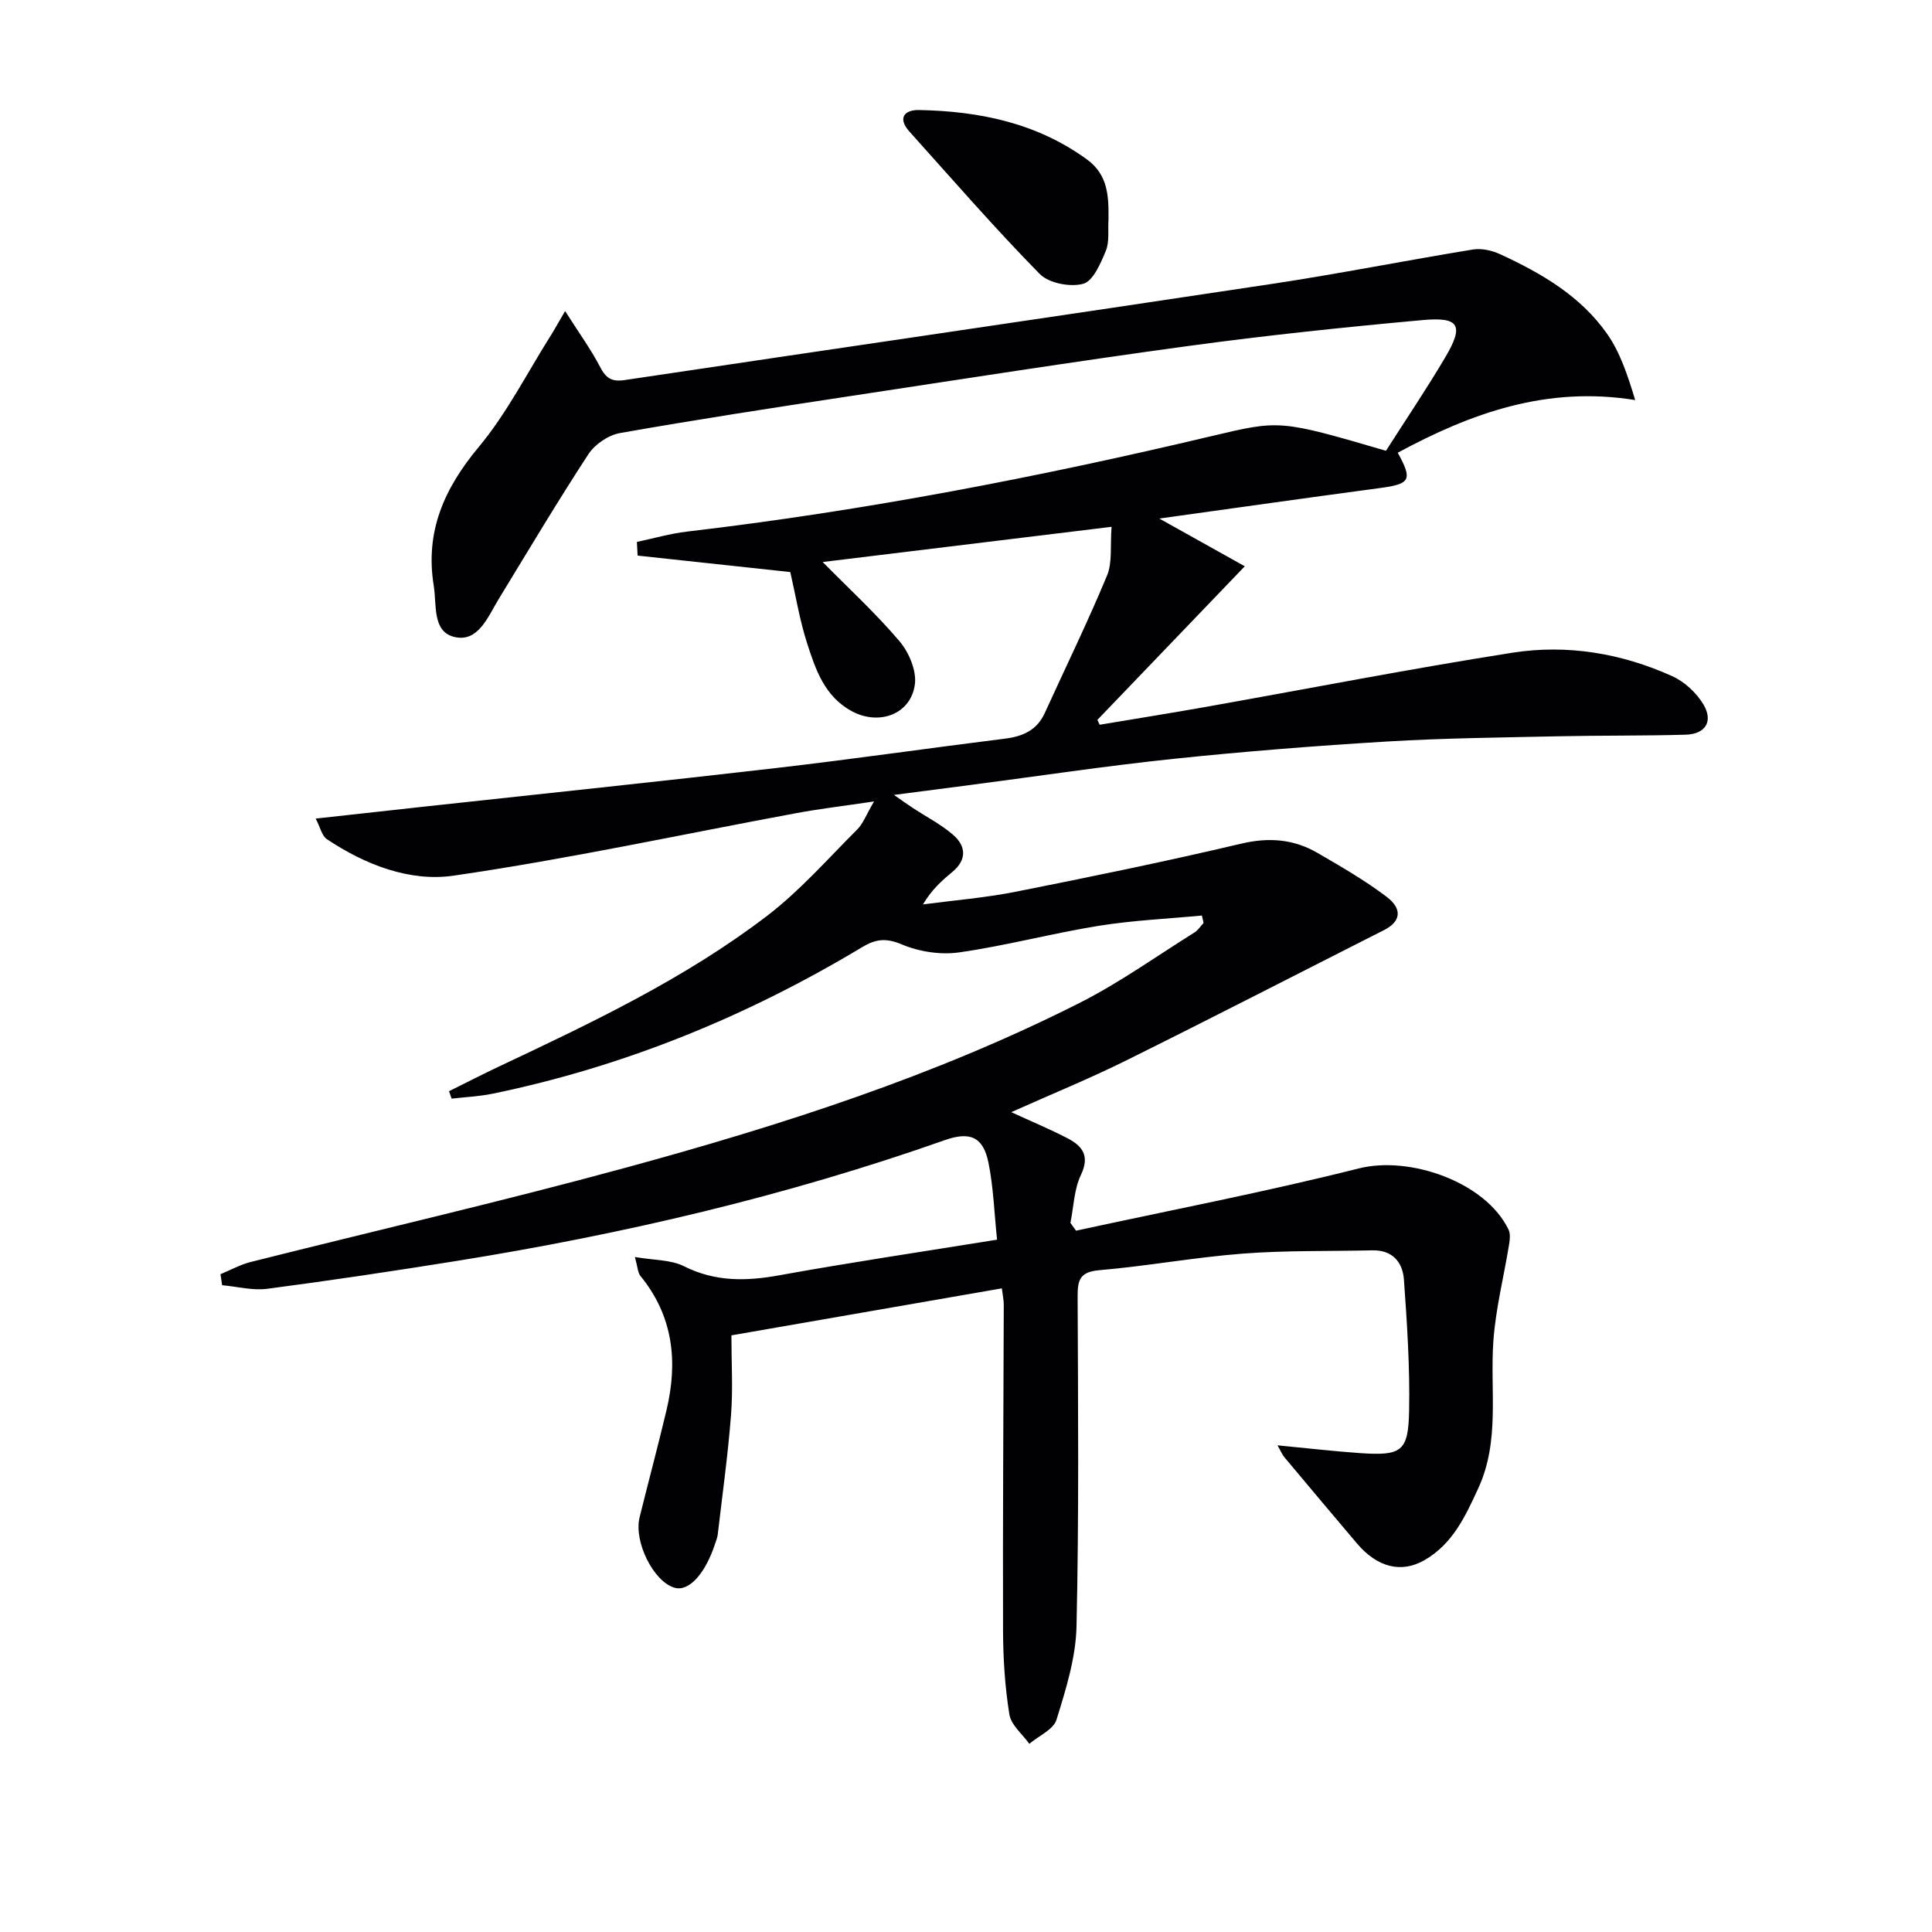 <svg enable-background="new 0 0 400 400" viewBox="0 0 400 400" xmlns="http://www.w3.org/2000/svg"><g fill="#010104"><path d="m131.45 260.25c3.94.68 7.43.54 10.16 1.91 6.48 3.25 12.89 3.12 19.77 1.87 14.68-2.66 29.44-4.85 45.05-7.37-.58-5.5-.74-10.81-1.78-15.94-1.09-5.39-3.86-6.49-9.03-4.67-32.98 11.63-66.88 19.54-101.36 25.06-12.95 2.07-25.93 4.02-38.93 5.72-3.03.4-6.22-.46-9.34-.74-.11-.76-.23-1.52-.34-2.28 2.07-.85 4.07-1.98 6.22-2.52 25.89-6.52 51.92-12.51 77.67-19.53 32.23-8.79 64.05-18.99 93.98-34.12 8.27-4.18 15.89-9.65 23.78-14.58.75-.47 1.26-1.31 1.89-1.97-.12-.51-.23-1.03-.35-1.54-7.14.68-14.35 1-21.42 2.14-9.65 1.56-19.15 4.11-28.82 5.49-3.85.55-8.3-.13-11.89-1.65-3.25-1.37-5.39-1.13-8.18.55-23.82 14.32-49.23 24.72-76.5 30.35-2.8.58-5.69.7-8.53 1.03-.18-.51-.35-1.03-.53-1.54 3.44-1.7 6.85-3.46 10.32-5.1 19.27-9.09 38.56-18.23 55.56-31.23 6.79-5.2 12.54-11.78 18.63-17.86 1.22-1.22 1.85-3.02 3.48-5.8-6.22.93-11.18 1.51-16.08 2.42-23.66 4.38-47.21 9.5-71 12.95-9.04 1.31-18.31-2.27-26.23-7.58-1-.67-1.31-2.36-2.29-4.24 8.23-.91 15.59-1.73 22.95-2.53 24.11-2.63 48.23-5.14 72.32-7.93 15.83-1.83 31.61-4.12 47.43-6.09 3.7-.46 6.63-1.74 8.25-5.31 4.32-9.48 8.9-18.85 12.89-28.46 1.13-2.73.63-6.13.94-10.09-20.55 2.5-40.29 4.91-59.81 7.29 5.51 5.59 11.07 10.7 15.91 16.41 1.94 2.29 3.54 6.06 3.18 8.89-.8 6.2-7.37 8.62-13 5.62-5.71-3.05-7.57-8.67-9.34-14.17-1.52-4.72-2.31-9.67-3.46-14.67-10.45-1.13-21.03-2.27-31.61-3.41-.05-.94-.1-1.89-.15-2.83 3.46-.73 6.88-1.73 10.38-2.14 36.64-4.29 72.78-11.27 108.65-19.78 14.05-3.33 14.03-3.4 36.06 3.05 4.15-6.51 8.42-12.82 12.29-19.38 3.89-6.58 2.93-8.38-4.7-7.68-16.21 1.47-32.42 3.17-48.55 5.37-23.52 3.2-46.97 6.88-70.44 10.44-15.75 2.39-31.5 4.81-47.19 7.58-2.39.42-5.18 2.31-6.52 4.35-6.45 9.87-12.48 20-18.62 30.07-2.23 3.67-4.22 8.92-9.08 7.81-4.69-1.06-3.69-6.64-4.34-10.64-1.82-11.23 2.18-20.14 9.33-28.72 5.79-6.95 9.96-15.24 14.83-22.95.77-1.22 1.46-2.48 3.04-5.18 2.86 4.51 5.34 7.91 7.26 11.6 1.19 2.29 2.39 3.08 4.99 2.7 44.67-6.67 89.36-13.17 134.02-19.91 13.93-2.1 27.76-4.86 41.67-7.13 1.78-.29 3.92.18 5.6.95 8.54 3.93 16.68 8.65 22.18 16.49 2.74 3.9 4.28 8.63 5.83 13.73-18.36-2.97-34.03 2.73-49.16 10.9 3.11 5.65 2.6 6.47-3.65 7.31-15.2 2.03-30.38 4.19-45.72 6.32 6.1 3.41 11.85 6.62 17.7 9.88-10.85 11.3-20.68 21.55-30.51 31.8.15.34.3.67.46 1.01 7.23-1.21 14.47-2.36 21.68-3.64 21.25-3.77 42.45-7.92 63.76-11.27 11.33-1.78 22.59.1 33.1 4.85 2.55 1.15 5.02 3.44 6.46 5.85 2.1 3.52.42 6.15-3.66 6.27-8.79.25-17.58.14-26.37.33-11.81.26-23.64.37-35.43 1.08-14.76.89-29.52 2.05-44.23 3.59-14.02 1.47-27.97 3.57-41.96 5.4-4.92.64-9.85 1.28-15.94 2.07 1.81 1.25 2.88 2.03 3.99 2.75 2.77 1.82 5.78 3.36 8.26 5.51 2.66 2.31 2.91 5.13-.12 7.65-2.15 1.79-4.27 3.63-6.12 6.76 6.4-.85 12.86-1.37 19.18-2.62 15.61-3.1 31.21-6.3 46.7-9.96 5.76-1.36 10.89-.94 15.83 1.93 4.87 2.83 9.8 5.67 14.27 9.06 3.4 2.58 2.9 5.17-.51 6.9-17.77 8.99-35.47 18.11-53.32 26.96-7.68 3.81-15.65 7.06-23.87 10.74 4.2 1.93 7.99 3.51 11.62 5.39 3.08 1.6 4.71 3.62 2.8 7.61-1.42 2.97-1.49 6.59-2.17 9.92.39.54.77 1.08 1.16 1.62 19.53-4.24 39.17-8.01 58.54-12.89 10.58-2.67 26.24 2.82 31 12.65.42.86.29 2.09.12 3.1-1.08 6.65-2.77 13.25-3.25 19.94-.74 10.21 1.42 20.65-3.12 30.51-2.66 5.79-5.3 11.54-11.14 14.9-4.82 2.77-9.78 1.5-13.99-3.46-5.02-5.93-10.02-11.86-15-17.82-.49-.58-.78-1.33-1.45-2.49 6.1.58 11.59 1.23 17.1 1.61 8.57.58 9.98-.3 10.15-8.68.18-9.06-.42-18.16-1.07-27.21-.25-3.6-2.34-6.19-6.54-6.09-8.95.21-17.93-.01-26.84.68-9.92.76-19.76 2.58-29.68 3.43-3.91.34-4.51 1.89-4.5 5.3.09 22.83.29 45.67-.23 68.49-.15 6.47-2.2 13-4.14 19.27-.63 2.05-3.69 3.35-5.63 5-1.44-2.02-3.78-3.89-4.13-6.09-.92-5.7-1.29-11.55-1.31-17.34-.07-22.49.09-44.99.15-67.48 0-.97-.22-1.93-.4-3.39-18.79 3.26-37.37 6.49-55.99 9.73 0 5.68.34 11.13-.08 16.51-.64 8.26-1.79 16.49-2.75 24.73-.08.65-.34 1.29-.55 1.92-2.06 6.26-5.43 9.92-8.36 9.1-4.34-1.2-8.52-9.51-7.27-14.58 1.83-7.4 3.81-14.76 5.57-22.18 2.39-10.05 1.41-19.48-5.39-27.79-.56-.7-.56-1.8-1.15-3.93z"/><path d="m229.5 45.51c-.14 2.16.23 4.53-.55 6.43-1.07 2.59-2.63 6.26-4.69 6.82-2.69.73-7.12-.12-9.01-2.05-9.32-9.5-18.06-19.56-26.96-29.47-2.5-2.78-1.06-4.52 1.99-4.46 12.48.24 24.36 2.67 34.75 10.22 4.46 3.24 4.52 7.78 4.47 12.51z"/></g></svg>